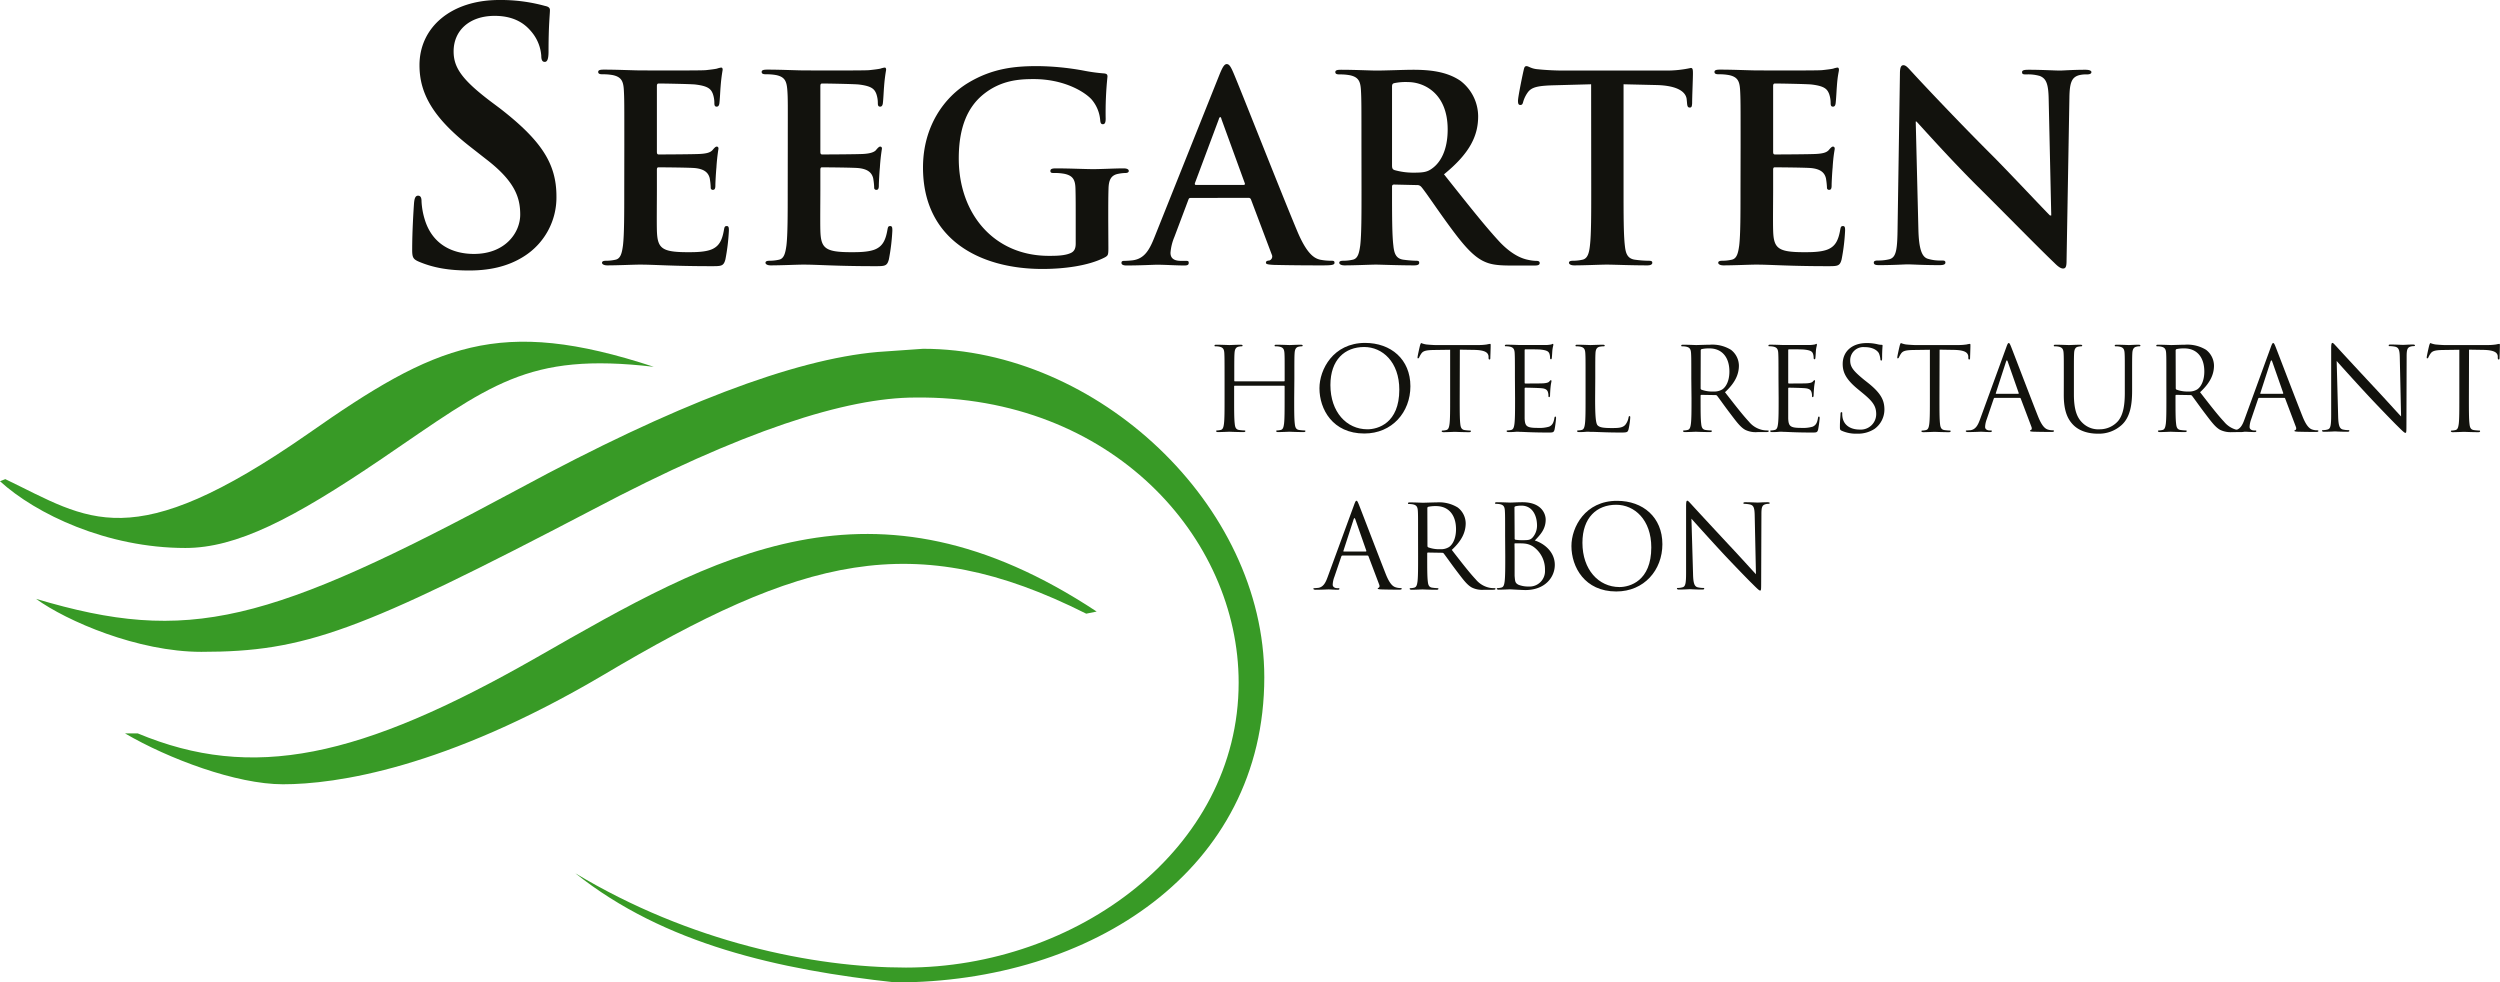 <svg id="Ebene_1" data-name="Ebene 1" xmlns="http://www.w3.org/2000/svg" viewBox="0 0 718.5 282.35"><defs><style>.cls-1{fill:#389a26;}.cls-1,.cls-2{fill-rule:evenodd;}.cls-2{fill:#12120d;}</style></defs><path class="cls-1" d="M315.18,175.76c-64.56-42.63-109.63-16.14-160.79,13.1s-81.91,35.63-114.8,21.92H35.93c12.49,7.31,32,14.62,45.38,14.62,15.22,0,46.59-4.57,92-31.36,56.95-33.81,89.23-42.64,138.87-17.67Z"/><path class="cls-1" d="M187.89,105.42C143.43,90.8,125.16,99,88.62,124.6c-51.16,35.63-63,24.67-87.1,13.1L0,138.31c10.35,9.44,30.76,19.18,53.29,19.18,14.62,0,30.76-8.22,56.34-25.58C141,110.6,151.35,101.16,187.89,105.42Z"/><path class="cls-1" d="M149.22,140.44c-72.48,39-95,44.76-138.87,31.67,8.84,6.39,29.24,15.23,47.51,15.23,29.84,0,45.37-5.79,112.37-40.81,43.24-22.84,73.08-32.28,92.88-32.28,56.33-.61,92.88,40.2,92.88,81.92,0,48.11-46.9,81.91-95.63,81.91-26.49,0-62.12-7.3-95-27.1,25.58,20.41,58.47,27.71,92,31.37,56.34,0,106-32.28,106-87.7,0-49.64-48.12-94.41-98.06-94.41l-13.1.92C228.09,103.29,193.68,116.38,149.22,140.44Z"/><path class="cls-2" d="M134.84,77.74c5.25,0,10.8-.9,15.76-4.07a20,20,0,0,0,9.32-17.25c0-9.42-4.36-16.06-16.26-25.29l-2.78-2.08c-8.23-6.25-10.51-9.72-10.51-14.28,0-5.94,4.47-10.21,11.8-10.21,6.45,0,9.32,3,10.81,4.86A12,12,0,0,1,155.56,16c0,1.19.29,1.79,1,1.79s1.09-.79,1.09-3c0-7.73.4-10.61.4-11.9,0-.69-.5-1-1.39-1.18A47.71,47.71,0,0,0,143.46,0c-13.78,0-22.9,7.83-22.9,18.74,0,8,3.76,15,14.67,23.5l4.56,3.57c8.23,6.34,9.72,11,9.72,15.86,0,5.26-4.36,11.31-13.29,11.31-6.14,0-12-2.68-14.18-10a21.19,21.19,0,0,1-.89-5.05c0-.8-.1-1.69-1-1.69s-1.09,1.09-1.19,2.58-.5,7.53-.5,13c0,2.18.3,2.67,1.89,3.37C124.62,77,129.08,77.74,134.84,77.74Z"/><path class="cls-2" d="M179.41,54.71c0,6.84,0,12.71-.37,15.84-.29,2.15-.67,3.79-2.15,4.09a12.11,12.11,0,0,1-2.68.3c-.89,0-1.19.22-1.19.59s.52.74,1.49.74c3,0,7.66-.22,9.37-.22,4.38,0,9.37.45,20.6.45,2.82,0,3.49,0,4-1.94a58.39,58.39,0,0,0,1-8.25c0-.75,0-1.34-.6-1.34s-.67.3-.82,1.12c-.51,3-1.41,4.61-3.34,5.5s-5.06.89-7,.89c-7.59,0-8.78-1.11-8.93-6.25-.07-2.15,0-9,0-11.52V48.83c0-.44.08-.74.45-.74,1.79,0,9.15.07,10.56.22,2.75.3,3.79,1.41,4.17,2.9a19.41,19.41,0,0,1,.29,2.68.59.59,0,0,0,.67.67c.67,0,.67-.82.67-1.41s.15-3.5.3-5a54.27,54.27,0,0,1,.59-5.42c0-.45-.22-.6-.52-.6s-.67.37-1.19,1c-.67.74-1.78,1-3.57,1.11s-10.26.15-11.9.15c-.44,0-.52-.3-.52-.82V24.74c0-.52.15-.74.52-.74,1.49,0,9.3.14,10.56.29,3.72.45,4.47,1.34,5,2.68a8,8,0,0,1,.44,2.68c0,.67.15,1,.67,1s.67-.45.75-.82c.15-.89.29-4.16.37-4.91a47.39,47.39,0,0,1,.59-4.83c0-.37-.07-.67-.44-.67a6.49,6.49,0,0,0-1.19.3c-.6.14-1.79.29-3.2.44s-16.21.08-18.59.08c-2.08,0-6.77-.23-10.71-.23-1.12,0-1.64.15-1.64.67s.45.67,1.27.67a15.16,15.16,0,0,1,2.9.23c2.45.52,3.05,1.71,3.2,4.23s.14,4.47.14,15.77Z"/><path class="cls-2" d="M226.39,54.71c0,6.84,0,12.71-.37,15.84-.3,2.15-.67,3.79-2.15,4.09a12.11,12.11,0,0,1-2.68.3c-.89,0-1.19.22-1.19.59s.52.74,1.49.74c3,0,7.66-.22,9.37-.22,4.38,0,9.37.45,20.6.45,2.82,0,3.49,0,4-1.94a58.39,58.39,0,0,0,1-8.25c0-.75,0-1.34-.6-1.34s-.67.3-.82,1.12c-.52,3-1.41,4.61-3.34,5.5s-5.06.89-7,.89c-7.59,0-8.78-1.11-8.93-6.25-.07-2.15,0-9,0-11.52V48.83c0-.44.08-.74.45-.74,1.79,0,9.15.07,10.56.22,2.75.3,3.79,1.41,4.17,2.9a19.41,19.41,0,0,1,.29,2.68.59.59,0,0,0,.67.67c.67,0,.67-.82.67-1.41s.15-3.5.3-5a54.27,54.27,0,0,1,.59-5.42c0-.45-.22-.6-.52-.6s-.67.37-1.19,1-1.78,1-3.57,1.11-10.26.15-11.9.15c-.44,0-.52-.3-.52-.82V24.74c0-.52.15-.74.52-.74,1.49,0,9.3.14,10.56.29,3.72.45,4.47,1.34,5,2.68a8,8,0,0,1,.44,2.68c0,.67.15,1,.67,1s.67-.45.75-.82c.15-.89.29-4.16.37-4.91a47.39,47.39,0,0,1,.59-4.83c0-.37-.07-.67-.44-.67a6.49,6.49,0,0,0-1.19.3c-.6.14-1.79.29-3.2.44s-16.21.08-18.59.08c-2.08,0-6.77-.23-10.71-.23-1.12,0-1.64.15-1.64.67s.45.67,1.27.67a15.16,15.16,0,0,1,2.9.23c2.45.52,3,1.71,3.2,4.23s.14,4.47.14,15.77Z"/><path class="cls-2" d="M318.51,63.11c0-3.72,0-6.69.08-8.92.07-2.61.82-3.87,2.82-4.24a11.84,11.84,0,0,1,2-.23c.52,0,1-.14,1-.59s-.52-.74-1.49-.74c-2.45,0-6.39.22-8.7.22s-6.92-.22-10.78-.22c-1,0-1.56.15-1.56.74s.44.59,1.11.59a15.08,15.08,0,0,1,2.9.23c2.46.52,3.13,1.71,3.2,4.24.07,2.23.07,5.05.07,8.77v7c0,1.27-.29,2.23-1.41,2.75-1.78.82-4.39.82-6.32.82-15.69,0-25.88-12-25.88-28,0-9.15,2.68-14.72,6.84-18.22C287.58,23,293,22.73,297.1,22.73c8.4,0,14.35,3.42,16.58,5.8a10.43,10.43,0,0,1,2.53,6.17c.07.6.22,1,.74,1s.82-.37.82-1.56A99.48,99.48,0,0,1,318.29,22c0-.52-.15-.82-1-.9a49.58,49.58,0,0,1-5.88-.81A76.76,76.76,0,0,0,298.21,19c-6.24,0-12.86.52-20,4.84-6.77,4.09-12.94,12.41-12.94,24.31,0,20.53,16.14,29.15,34.35,29.15,5.81,0,13.09-.81,17.93-3.34.89-.52,1-.67,1-2.68Z"/><path class="cls-2" d="M343.71,53.15c-.29,0-.37-.23-.29-.52l6.84-18.3c.07-.3.22-.67.44-.67s.3.37.38.67l6.69,18.37c.07.22,0,.45-.37.45Zm15.1,3.71a.72.72,0,0,1,.74.52l5.95,15.77a1.21,1.21,0,0,1-.67,1.71c-.74.08-1,.22-1,.67s.89.52,2.23.6c6,.14,11.38.14,14.06.14s3.42-.14,3.42-.74-.37-.59-1-.59a16.53,16.53,0,0,1-3.12-.3c-1.56-.37-3.72-1.41-6.55-8.11-4.75-11.3-16.65-41.64-18.44-45.73-.74-1.71-1.19-2.38-1.86-2.38s-1.19.81-2.08,3l-18.67,46.7c-1.48,3.72-2.9,6.25-6.32,6.7-.59.07-1.63.15-2.3.15s-.89.14-.89.59.44.74,1.41.74c3.87,0,8-.22,8.77-.22,2.31,0,5.51.22,7.89.22.82,0,1.26-.14,1.26-.74s-.22-.59-1.11-.59H339.4c-2.31,0-3-1-3-2.31a14.52,14.52,0,0,1,1.11-4.54l4-10.63c.15-.45.29-.6.67-.6Z"/><path class="cls-2" d="M400.07,24.89c0-.6.15-.89.67-1a16,16,0,0,1,3.94-.3c4.39,0,11.38,3.05,11.38,13.61,0,6.1-2.15,9.52-4.38,11.15-1.34,1-2.31,1.27-5.28,1.27a19.67,19.67,0,0,1-5.66-.75c-.52-.22-.67-.52-.67-1.34ZM391.3,54.71c0,6.84,0,12.71-.37,15.84-.3,2.15-.67,3.79-2.16,4.09a12,12,0,0,1-2.68.3c-.89,0-1.19.22-1.19.59s.52.74,1.49.74c3,0,7.66-.22,9.07-.22,1.12,0,6.62.22,10.94.22,1,0,1.48-.22,1.48-.74s-.3-.59-.89-.59a33.78,33.78,0,0,1-3.64-.3c-2.23-.3-2.68-1.94-2.9-4.09-.38-3.13-.38-9-.38-15.92v-1c0-.44.23-.59.6-.59l6.47.15a1.54,1.54,0,0,1,1.34.52c1,1.11,4.38,6.17,7.36,10.26,4.16,5.73,7,9.22,10.19,10.93,1.93,1,3.79,1.41,8,1.41h7.07c.89,0,1.41-.14,1.41-.74,0-.37-.29-.59-.89-.59a11.63,11.63,0,0,1-2.08-.23c-1.12-.22-4.17-.74-8.33-5C426.77,65,421.64,58.43,415,50.1c7.51-6.1,9.82-11.16,9.82-16.66a12.9,12.9,0,0,0-5.06-10.19c-4-2.75-9-3.2-13.68-3.2-2.31,0-8,.23-10.49.23-1.56,0-6.24-.23-10.19-.23-1.11,0-1.63.15-1.63.67s.44.67,1.26.67a15.08,15.08,0,0,1,2.9.23c2.46.52,3.05,1.71,3.2,4.23s.15,4.47.15,15.77Z"/><path class="cls-2" d="M457.32,54.71c0,6.84,0,12.71-.37,15.84-.23,2.15-.67,3.79-2.16,4.09a12,12,0,0,1-2.68.3c-.89,0-1.19.22-1.19.59s.52.74,1.49.74c3,0,7.66-.22,9.37-.22,2.08,0,6.77.22,11.68.22.81,0,1.41-.22,1.41-.74s-.37-.59-1.19-.59a30.94,30.94,0,0,1-3.79-.3c-2.23-.3-2.68-1.94-2.9-4-.38-3.2-.38-9.07-.38-15.91V24.22l9.38.22c6.61.15,8.62,2.23,8.77,4.17l.08.81c.07,1.12.22,1.49.81,1.49s.6-.45.67-1.19c0-1.93.23-7.06.23-8.63,0-1.11-.08-1.56-.6-1.56a32.27,32.27,0,0,1-7.14.75H449.36c-2.45,0-5.28-.15-7.43-.38-1.86-.14-2.61-.89-3.2-.89s-.67.45-.89,1.42c-.15.59-1.57,7.36-1.57,8.55,0,.82.15,1.19.67,1.19s.67-.3.82-.89A8.74,8.74,0,0,1,439,26.67c1.11-1.63,2.9-2,7.21-2.15l11.08-.3Z"/><path class="cls-2" d="M500.22,54.71c0,6.84,0,12.71-.37,15.84-.3,2.15-.67,3.79-2.16,4.09a12,12,0,0,1-2.68.3c-.89,0-1.19.22-1.19.59s.52.74,1.49.74c3,0,7.66-.22,9.37-.22,4.39,0,9.37.45,20.6.45,2.83,0,3.5,0,4-1.94a57,57,0,0,0,1-8.25c0-.75,0-1.34-.59-1.34s-.67.3-.82,1.12c-.52,3-1.41,4.61-3.35,5.5s-5,.89-7,.89c-7.58,0-8.77-1.11-8.92-6.25-.08-2.15,0-9,0-11.52V48.83c0-.44.07-.74.45-.74,1.78,0,9.14.07,10.55.22,2.76.3,3.8,1.41,4.17,2.9a21.27,21.27,0,0,1,.3,2.68.59.59,0,0,0,.67.67c.67,0,.67-.82.67-1.41s.14-3.5.29-5c.23-3.79.6-5,.6-5.42s-.23-.6-.52-.6-.67.37-1.19,1c-.67.74-1.79,1-3.57,1.11s-10.27.15-11.9.15c-.45,0-.52-.3-.52-.82V24.74c0-.52.15-.74.52-.74,1.49,0,9.29.14,10.56.29,3.72.45,4.46,1.34,5,2.68a8.05,8.05,0,0,1,.45,2.68c0,.67.15,1,.67,1s.67-.45.74-.82c.15-.89.3-4.16.37-4.91.23-3.42.6-4.31.6-4.83,0-.37-.08-.67-.45-.67a6.49,6.49,0,0,0-1.19.3c-.59.14-1.78.29-3.2.44s-16.21.08-18.59.08c-2.08,0-6.76-.23-10.71-.23-1.11,0-1.63.15-1.63.67s.44.67,1.26.67a15.08,15.08,0,0,1,2.9.23c2.46.52,3.05,1.71,3.2,4.23s.15,4.47.15,15.77Z"/><path class="cls-2" d="M550.58,34.93h.22c1.34,1.41,9.59,10.71,17.68,18.74,7.73,7.66,17.24,17.4,21.92,21.86.82.82,1.72,1.64,2.53,1.64s1-.67,1-2.31l.82-46.92c.07-4.17.67-5.73,2.75-6.32a7.86,7.86,0,0,1,2.23-.23c.89,0,1.34-.22,1.34-.67s-.74-.67-1.71-.67c-3.65,0-6.47.23-7.29.23-1.56,0-5.13-.23-9-.23-1.12,0-1.93.08-1.93.67s.29.67,1.18.67a12,12,0,0,1,3.94.45c1.79.74,2.45,2.16,2.53,6.69l.74,33.39h-.37c-1.26-1.19-11.29-11.9-16.35-17-10.84-10.79-22.14-22.91-23-23.88-1.27-1.33-1.94-2.3-2.77-2.3s-1,1-1,2.53l-.67,44c-.07,6.47-.37,8.63-2.3,9.22a13.1,13.1,0,0,1-3.35.38c-.74,0-1.19.14-1.19.59,0,.67.67.74,1.64.74,3.86,0,7.37-.22,8-.22,1.42,0,4.4.22,9.23.22,1,0,1.71-.14,1.71-.74s-.47-.59-1.29-.59a11.67,11.67,0,0,1-3.86-.53c-1.49-.52-2.46-2.45-2.61-8.25Z"/><path class="cls-2" d="M386.21,158.51c-.1,0-.17-.07-.1-.24l2.92-9c.17-.49.33-.49.5,0l3.15,9c0,.14,0,.24-.13.24Zm-4.65,7.34c-.6,1.66-1.26,2.92-2.79,3.12-.27,0-.73.07-1,.07s-.3.06-.3.19.2.27.64.27c1.56,0,3.38-.1,3.75-.1s1.79.1,2.59.1c.3,0,.5-.07.5-.27s-.1-.19-.33-.19h-.34c-.56,0-1.26-.3-1.26-1a7,7,0,0,1,.47-2.22l2-5.88c.07-.17.17-.27.33-.27H393a.29.29,0,0,1,.3.2l3.09,8.17c.2.53,0,.83-.2.9s-.23.1-.23.23.37.2,1,.23c2.29.07,4.71.07,5.21.07s.67-.07.67-.27-.14-.19-.34-.19a4.41,4.41,0,0,1-1.32-.2c-.7-.2-1.67-.73-2.86-3.69-2-5.05-7.24-18.77-7.74-20-.4-1-.53-1.2-.73-1.2s-.33.2-.73,1.3Z"/><path class="cls-2" d="M410.22,146.05a.4.4,0,0,1,.27-.4,10,10,0,0,1,2.22-.2c3.56,0,5.75,2.49,5.75,6.64,0,2.53-.86,4.32-2,5.12a4.29,4.29,0,0,1-2.49.63,9.17,9.17,0,0,1-3.49-.53.44.44,0,0,1-.23-.4Zm-2.66,13.82c0,3.19,0,5.81-.16,7.21-.14,1-.3,1.69-1,1.82a4.82,4.82,0,0,1-1,.14c-.2,0-.27.1-.27.19s.17.27.53.27c1,0,3.09-.1,3.13-.1s2.25.1,4.08.1c.37,0,.53-.1.53-.27s-.06-.19-.26-.19a13.94,13.94,0,0,1-1.5-.14c-1-.13-1.19-.86-1.29-1.82-.17-1.4-.17-4-.17-7.21v-.8c0-.17.07-.27.23-.27l4.09.07a.54.54,0,0,1,.43.2c.67.86,2.23,3.09,3.62,4.92,1.9,2.49,3.06,4.12,4.49,4.88a6.79,6.79,0,0,0,3.55.63H429c.6,0,.8-.07.8-.27s-.14-.19-.3-.19a8,8,0,0,1-1.3-.1,6.89,6.89,0,0,1-4.05-2.4c-1.93-2.06-4.19-5-6.91-8.5,3-2.76,4-5.22,4-7.67a5.81,5.81,0,0,0-2.29-4.52,10.25,10.25,0,0,0-6.08-1.46c-1,0-3.56.1-3.92.1-.17,0-2.26-.1-3.76-.1-.36,0-.53.06-.53.26s.14.2.27.2a6.88,6.88,0,0,1,1.13.1c1.09.23,1.36.77,1.43,1.9s.06,2,.06,7.17Z"/><path class="cls-2" d="M435.26,156.38c0-.17.07-.23.2-.23.5,0,2.16,0,2.6.06a5.46,5.46,0,0,1,2.75,1,8,8,0,0,1,3.22,6.64,4.44,4.44,0,0,1-4.68,4.72,7.81,7.81,0,0,1-2.92-.5c-1-.5-1-1-1.13-2.59,0-.5,0-4.62,0-7.18Zm0-10.53c0-.2.1-.3.4-.37a7.57,7.57,0,0,1,1.6-.16c3.25,0,4.48,3,4.48,5.71a5.2,5.2,0,0,1-1.19,3.36c-.7.79-1.17.86-3,.86a12.18,12.18,0,0,1-2-.13.32.32,0,0,1-.24-.37Zm-2.65,14c0,3.19,0,5.81-.17,7.21-.13,1-.3,1.69-1,1.82a4.92,4.92,0,0,1-1,.14c-.2,0-.26.1-.26.19s.16.27.53.27c1,0,3.09-.1,3.25-.1s3.66.2,4.42.2c5.68,0,8.47-3.69,8.47-7.24,0-3.89-3.29-6.25-5.75-7,1.57-1.63,3.13-3.26,3.13-6,0-1.66-1.2-5-6.65-5-1.52,0-2.82.1-3.62.1-.16,0-2.26-.1-3.75-.1-.37,0-.53.06-.53.26s.13.2.26.2a6.79,6.79,0,0,1,1.13.1c1.1.23,1.36.77,1.43,1.9s.07,2,.07,7.17Z"/><path class="cls-2" d="M454.79,156c0-7.27,4.15-10.93,9.7-10.93,5.24,0,10.09,4.29,10.09,12.26,0,9.67-6.18,11.39-9.16,11.39C459.44,168.7,454.79,163.72,454.79,156Zm-3.16.93c0,6,3.79,13.06,12.89,13.06,8,0,13.25-6.15,13.25-13.59,0-7.74-5.58-12.46-13-12.46C455.55,143.92,451.63,151.53,451.63,156.91Z"/><path class="cls-2" d="M486.12,149.07c1.06,1.2,4.81,5.38,8.65,9.53,3.52,3.79,8.29,8.67,8.66,9,1.76,1.76,2.16,2.12,2.43,2.12s.3-.16.3-2.36l.07-19.46c0-2,.13-2.73,1.23-3a2.93,2.93,0,0,1,.8-.1c.23,0,.36-.1.36-.23s-.23-.23-.6-.23c-1.36,0-2.46.1-2.83.1s-2-.1-3.45-.1c-.4,0-.67,0-.67.23s0,.23.27.23A9.11,9.11,0,0,1,503,145c1,.26,1.26,1,1.3,3.15l.36,16.88c-1.06-1.1-4.67-5.15-8-8.67-5.1-5.48-10.05-10.83-10.54-11.39-.34-.34-.91-1.07-1.18-1.07s-.36.37-.36,1.66l0,19c0,3-.16,4-1,4.22a5,5,0,0,1-1.37.2c-.16,0-.26.06-.26.19s.2.27.53.27c1.49,0,2.9-.1,3.2-.1s1.63.1,3.52.1c.4,0,.59-.07.59-.27s-.09-.19-.26-.19a7.64,7.64,0,0,1-1.66-.2c-.89-.27-1.23-1.13-1.29-3.86Z"/><path class="cls-2" d="M372,108.7c0-5.18,0-6.11.07-7.18s.33-1.72,1.23-1.89a4.63,4.63,0,0,1,.83-.1c.13,0,.26-.06.26-.2s-.16-.26-.53-.26c-1,0-3.09.1-3.25.1s-2.26-.1-3.76-.1c-.36,0-.53.06-.53.26s.14.2.27.2a5.94,5.94,0,0,1,1.13.1c1.09.23,1.36.77,1.43,1.89s.06,2,.06,7.18v.7a.18.18,0,0,1-.2.2H354.93a.18.18,0,0,1-.2-.2v-.7c0-5.18,0-6.11.07-7.18s.33-1.72,1.22-1.89a4.62,4.62,0,0,1,.84-.1c.13,0,.26-.06.26-.2s-.17-.26-.53-.26c-1,0-3.09.1-3.26.1s-2.25-.1-3.75-.1c-.37,0-.53.06-.53.26s.13.2.26.2a5.87,5.87,0,0,1,1.13.1c1.1.23,1.37.77,1.43,1.89s.07,2,.07,7.18v5.85c0,3.19,0,5.81-.17,7.2-.13,1-.3,1.7-1,1.83a4.9,4.9,0,0,1-1,.13c-.2,0-.26.1-.26.2s.16.27.53.27c1,0,3.09-.1,3.25-.1s2.26.1,4.09.1c.37,0,.53-.1.53-.27s-.07-.2-.26-.2a13.63,13.63,0,0,1-1.5-.13c-1-.13-1.2-.86-1.29-1.83-.17-1.39-.17-4-.17-7.2v-3.49c0-.17.1-.2.2-.2H369a.19.19,0,0,1,.2.2v3.49c0,3.19,0,5.81-.16,7.2-.14,1-.3,1.7-1,1.83a4.8,4.8,0,0,1-1,.13c-.2,0-.27.1-.27.2s.17.27.53.27c1,0,3.09-.1,3.26-.1s2.26.1,4.08.1c.37,0,.53-.1.53-.27s-.06-.2-.26-.2a13.63,13.63,0,0,1-1.5-.13c-1-.13-1.19-.86-1.29-1.83-.17-1.39-.17-4-.17-7.2Z"/><path class="cls-2" d="M382.36,110.66c0-7.28,4.15-10.93,9.7-10.93,5.25,0,10.1,4.29,10.1,12.26,0,9.67-6.18,11.39-9.17,11.39C387,123.38,382.36,118.4,382.36,110.66Zm-3.15.93c0,6,3.78,13,12.89,13,8,0,13.25-6.14,13.25-13.58,0-7.74-5.58-12.46-13.06-12.46C383.13,98.6,379.21,106.21,379.21,111.59Z"/><path class="cls-2" d="M419.56,100.49l4.18.07c3.18.07,3.94.83,4.07,1.83l0,.36c0,.47.1.57.27.57s.24-.13.24-.43.1-2.66.1-3.66c0-.2,0-.4-.17-.4a8.11,8.11,0,0,0-.94.17,16.67,16.67,0,0,1-2.35.17H412.55c-.4,0-1.66-.07-2.62-.17a6.58,6.58,0,0,1-1.47-.4c-.13,0-.26.43-.33.63s-.73,3.12-.73,3.46.07.3.17.3.23-.07.33-.34a6.45,6.45,0,0,1,.56-1c.53-.79,1.33-1,3.39-1.06l4.92-.07v14.06c0,3.19,0,5.81-.17,7.2-.13,1-.3,1.7-1,1.83a4.9,4.9,0,0,1-1,.13c-.2,0-.26.1-.26.2s.16.27.53.27c1,0,3.09-.1,3.25-.1s2.26.1,4.08.1c.37,0,.53-.1.53-.27s-.06-.2-.26-.2a13.28,13.28,0,0,1-1.49-.13c-1-.13-1.2-.86-1.3-1.83-.16-1.39-.16-4-.16-7.2Z"/><path class="cls-2" d="M435.43,114.55c0,3.19,0,5.81-.17,7.2-.13,1-.3,1.7-1,1.83a4.9,4.9,0,0,1-1,.13c-.2,0-.26.1-.26.2s.16.27.53.27,1.26,0,1.93-.07,1.26,0,1.32,0c1,0,3.19.2,8.21.2,1.29,0,1.56,0,1.79-.86a31.35,31.35,0,0,0,.43-3.23c0-.23,0-.49-.19-.49s-.24.13-.3.49c-.24,1.37-.63,2-1.5,2.4a9.64,9.64,0,0,1-3.19.36c-3.25,0-3.75-.43-3.85-2.72,0-.7,0-4.55,0-5.68v-2.93a.21.21,0,0,1,.23-.23c.57,0,3.86.07,4.75.17,1.3.13,1.6.69,1.73,1.16a3.46,3.46,0,0,1,.13,1.1c0,.16.07.29.24.29s.23-.36.23-.63.06-1.46.13-2.12c.1-1.1.27-1.66.27-1.86s-.07-.27-.17-.27-.27.17-.5.43-.76.4-1.56.47-4.85.06-5.28.06c-.17,0-.2-.1-.2-.33v-9.17c0-.23.07-.33.2-.33.36,0,4,0,4.55.1,1.79.2,2.13.6,2.36,1.13a3.73,3.73,0,0,1,.2,1.2c0,.26.06.43.26.43s.2-.2.24-.37c.06-.4.13-1.86.16-2.19.1-.93.27-1.33.27-1.56s0-.3-.14-.3-.29.13-.46.17a9.56,9.56,0,0,1-1.43.16c-.76,0-7.37,0-7.61,0s-2.25-.1-3.75-.1c-.37,0-.53.06-.53.26s.13.2.26.2a5.87,5.87,0,0,1,1.13.1c1.1.23,1.37.77,1.43,1.89s.07,2,.07,7.18Z"/><path class="cls-2" d="M458.48,108.7c0-5.18,0-6.11.06-7.18s.34-1.72,1.3-1.89a7.28,7.28,0,0,1,1.09-.1c.14,0,.27-.06.27-.2s-.17-.26-.53-.26c-1,0-3.42.1-3.59.1s-2.26-.1-3.75-.1c-.37,0-.53.06-.53.26s.13.2.26.2a5.87,5.87,0,0,1,1.13.1c1.1.23,1.36.77,1.43,1.89s.07,2,.07,7.18v5.85c0,3.19,0,5.81-.17,7.2-.13,1-.3,1.7-1,1.83a4.9,4.9,0,0,1-1,.13c-.2,0-.27.1-.27.2s.17.27.54.27,1.22,0,1.89-.07,1.23,0,1.36,0c1.93,0,4.12.2,8.9.2,1.76,0,1.86-.13,2.1-.9a21.56,21.56,0,0,0,.49-3.32c0-.36,0-.5-.19-.5s-.27.17-.3.43a4.64,4.64,0,0,1-.87,2c-.79,1-2.26,1-4,1-2.59,0-3.45-.23-4-.76s-.73-2.72-.73-7.61Z"/><path class="cls-2" d="M488.79,100.73a.4.4,0,0,1,.27-.4,10,10,0,0,1,2.23-.2c3.55,0,5.74,2.49,5.74,6.64,0,2.53-.86,4.32-2,5.12a4.34,4.34,0,0,1-2.5.63A9.11,9.11,0,0,1,489,112a.43.43,0,0,1-.24-.4Zm-2.65,13.82c0,3.19,0,5.81-.17,7.2-.13,1-.3,1.7-1,1.83a4.9,4.9,0,0,1-1,.13c-.2,0-.26.1-.26.2s.16.27.53.27c1,0,3.09-.1,3.12-.1s2.26.1,4.09.1c.36,0,.53-.1.53-.27s-.07-.2-.27-.2a13.28,13.28,0,0,1-1.49-.13c-1-.13-1.2-.86-1.3-1.83-.17-1.39-.17-4-.17-7.2v-.8c0-.17.07-.27.24-.27l4.08.07a.54.54,0,0,1,.43.2c.67.86,2.23,3.09,3.63,4.92,1.89,2.49,3.05,4.11,4.48,4.88a6.79,6.79,0,0,0,3.55.63h2.36c.6,0,.8-.07.8-.27s-.13-.2-.3-.2a7.87,7.87,0,0,1-1.29-.1,6.81,6.81,0,0,1-4.06-2.39c-1.92-2.06-4.18-5-6.91-8.5,3-2.76,4-5.22,4-7.67a5.81,5.81,0,0,0-2.29-4.52,10.25,10.25,0,0,0-6.08-1.46c-1,0-3.55.1-3.92.1-.16,0-2.26-.1-3.75-.1-.37,0-.53.06-.53.26s.13.2.26.2a5.87,5.87,0,0,1,1.13.1c1.1.23,1.36.77,1.43,1.89s.07,2,.07,7.18Z"/><path class="cls-2" d="M511.18,114.55c0,3.19,0,5.81-.17,7.2-.13,1-.29,1.7-1,1.83a4.9,4.9,0,0,1-1,.13c-.19,0-.26.1-.26.2s.16.27.53.27,1.26,0,1.93-.07,1.26,0,1.33,0c1,0,3.18.2,8.2.2,1.3,0,1.56,0,1.79-.86a31.76,31.76,0,0,0,.44-3.23c0-.23,0-.49-.2-.49s-.24.13-.3.49c-.23,1.37-.63,2-1.5,2.4a9.64,9.64,0,0,1-3.19.36c-3.25,0-3.75-.43-3.85-2.72,0-.7,0-4.55,0-5.68v-2.93a.21.21,0,0,1,.23-.23c.57,0,3.86.07,4.75.17,1.3.13,1.6.69,1.73,1.16a3.46,3.46,0,0,1,.13,1.1c0,.16.07.29.24.29s.23-.36.23-.63.07-1.46.13-2.12c.1-1.1.27-1.66.27-1.86s-.07-.27-.17-.27-.26.17-.5.43-.76.4-1.56.47-4.85.06-5.28.06c-.17,0-.2-.1-.2-.33v-9.17c0-.23.07-.33.2-.33.37,0,4,0,4.55.1,1.8.2,2.13.6,2.36,1.13a3.47,3.47,0,0,1,.2,1.2c0,.26.07.43.27.43s.19-.2.23-.37c.06-.4.13-1.86.16-2.19.1-.93.27-1.33.27-1.56s0-.3-.13-.3-.3.13-.47.17a9.39,9.39,0,0,1-1.43.16c-.76,0-7.37,0-7.6,0s-2.26-.1-3.76-.1c-.36,0-.53.06-.53.26s.13.2.27.2a5.94,5.94,0,0,1,1.13.1c1.09.23,1.36.77,1.42,1.89s.07,2,.07,7.18Z"/><path class="cls-2" d="M533.76,124.64a8.71,8.71,0,0,0,5-1.39,6.88,6.88,0,0,0,2.82-5.51c0-2.66-.93-4.72-4.85-7.81l-.93-.73c-3.12-2.56-4.05-3.69-4.05-5.58a3.78,3.78,0,0,1,4.09-3.86c3,0,3.95,1.4,4.15,1.76a5.79,5.79,0,0,1,.43,1.67c0,.26.07.43.27.43s.23-.24.23-.77c0-2.26.13-3.35.13-3.52s-.07-.23-.33-.23a5,5,0,0,1-1.16-.17,12.9,12.9,0,0,0-3.09-.33c-4.22,0-6.88,2.43-6.88,6,0,2.26.8,4.32,4.32,7.21l1.49,1.23c2.86,2.36,3.82,3.69,3.82,6a4.44,4.44,0,0,1-4.75,4.42c-2.22,0-4.41-.93-4.91-3.39a5.86,5.86,0,0,1-.1-1.23c0-.27,0-.37-.23-.37s-.24.17-.27.53c0,.54-.17,1.86-.17,3.53,0,.89,0,1,.5,1.26A10.13,10.13,0,0,0,533.76,124.64Z"/><path class="cls-2" d="M557.44,100.49l4.17.07c3.19.07,3.95.83,4.08,1.83l0,.36c0,.47.1.57.27.57s.24-.13.24-.43.1-2.66.1-3.66c0-.2,0-.4-.17-.4a8.11,8.11,0,0,0-.94.17,16.71,16.71,0,0,1-2.36.17H550.43c-.4,0-1.66-.07-2.63-.17a6.42,6.42,0,0,1-1.46-.4c-.13,0-.26.43-.33.63s-.73,3.12-.73,3.46.07.3.16.3.24-.07.34-.34a6.45,6.45,0,0,1,.56-1c.53-.79,1.33-1,3.39-1.06l4.92-.07v14.06c0,3.19,0,5.81-.17,7.2-.13,1-.3,1.7-1,1.83a4.9,4.9,0,0,1-1,.13c-.2,0-.27.1-.27.2s.17.27.54.27c1,0,3.09-.1,3.25-.1s2.26.1,4.08.1c.37,0,.53-.1.53-.27s-.06-.2-.26-.2a13.28,13.28,0,0,1-1.49-.13c-1-.13-1.2-.86-1.3-1.83-.16-1.39-.16-4-.16-7.2Z"/><path class="cls-2" d="M573.71,113.18c-.1,0-.17-.06-.1-.23l2.92-9c.17-.5.33-.5.5,0l3.15,9c0,.13,0,.23-.13.23Zm-4.65,7.35c-.6,1.66-1.27,2.92-2.79,3.12-.27,0-.74.06-1,.06s-.3.07-.3.2.2.27.63.27c1.57,0,3.39-.1,3.76-.1s1.79.1,2.59.1c.3,0,.5-.07.5-.27s-.1-.2-.34-.2h-.33c-.56,0-1.26-.29-1.26-1a7,7,0,0,1,.47-2.22l2-5.88c.07-.17.16-.27.33-.27h7.14a.3.3,0,0,1,.3.2l3.09,8.17c.2.53,0,.83-.2.9s-.23.1-.23.23.36.2,1,.23c2.29.07,4.71.07,5.21.07s.67-.07.67-.27-.14-.2-.34-.2a4.45,4.45,0,0,1-1.33-.19c-.69-.2-1.66-.74-2.85-3.69-2-5-7.24-18.77-7.74-20-.4-1-.53-1.2-.73-1.2s-.34.2-.73,1.3Z"/><path class="cls-2" d="M593.13,113.55c0,4.85,1.27,7.17,2.9,8.74,2.35,2.22,5.71,2.35,6.84,2.35a9.74,9.74,0,0,0,6.84-2.45c2.66-2.36,3.06-6.35,3.06-9.94V108.7c0-5.18,0-6.11.06-7.18s.34-1.72,1.23-1.89a2.89,2.89,0,0,1,.83-.1c.14,0,.27-.06.27-.2s-.17-.26-.53-.26c-1,0-2.56.1-2.79.1s-2-.1-3.52-.1c-.37,0-.54.06-.54.26s.14.2.27.2a5.94,5.94,0,0,1,1.13.1c1.1.23,1.36.77,1.43,1.89s.06,2,.06,7.18v4.15c0,3.42-.39,6.25-1.92,8.14a7,7,0,0,1-5.22,2.39,6.5,6.5,0,0,1-5-1.82c-1.43-1.37-2.49-3.43-2.49-8.21V108.7c0-5.18,0-6.11.06-7.18s.33-1.76,1.23-1.89a4.63,4.63,0,0,1,.83-.1c.13,0,.27-.06.27-.2s-.17-.26-.53-.26c-1,0-3,.1-3.29.1s-2.33-.1-3.82-.1c-.37,0-.53.06-.53.26s.13.2.26.2a5.94,5.94,0,0,1,1.13.1c1.1.23,1.36.77,1.43,1.89s.06,2,.06,7.18Z"/><path class="cls-2" d="M625.28,100.73a.4.4,0,0,1,.27-.4,9.89,9.89,0,0,1,2.22-.2c3.56,0,5.75,2.49,5.75,6.64,0,2.53-.87,4.32-2,5.12a4.29,4.29,0,0,1-2.49.63,9.17,9.17,0,0,1-3.49-.53.44.44,0,0,1-.23-.4Zm-2.66,13.82c0,3.19,0,5.81-.16,7.2-.14,1-.3,1.7-1,1.83a4.89,4.89,0,0,1-1,.13c-.2,0-.27.1-.27.2s.17.27.53.27c1,0,3.09-.1,3.12-.1s2.26.1,4.09.1c.37,0,.53-.1.53-.27s-.07-.2-.26-.2a13.63,13.63,0,0,1-1.5-.13c-1-.13-1.19-.86-1.29-1.83-.17-1.39-.17-4-.17-7.2v-.8c0-.17.07-.27.23-.27l4.09.07a.54.54,0,0,1,.43.2c.66.86,2.23,3.09,3.62,4.92,1.89,2.49,3.06,4.11,4.48,4.88a6.85,6.85,0,0,0,3.56.63h2.36c.6,0,.79-.07.79-.27s-.13-.2-.29-.2a8,8,0,0,1-1.3-.1,6.8,6.8,0,0,1-4-2.39c-1.93-2.06-4.19-5-6.91-8.5,3-2.76,4-5.22,4-7.67a5.81,5.81,0,0,0-2.29-4.52,10.25,10.25,0,0,0-6.08-1.46c-1,0-3.56.1-3.92.1-.17,0-2.26-.1-3.76-.1-.36,0-.53.06-.53.26s.13.2.27.2a5.94,5.94,0,0,1,1.13.1c1.09.23,1.36.77,1.43,1.89s.06,2,.06,7.18Z"/><path class="cls-2" d="M649.72,113.18c-.09,0-.16-.06-.09-.23l2.92-9c.16-.5.33-.5.5,0l3.15,9c0,.13,0,.23-.13.23Zm-4.65,7.35c-.59,1.66-1.26,2.92-2.79,3.12-.26,0-.73.06-1,.06s-.3.07-.3.2.2.27.63.27c1.56,0,3.39-.1,3.76-.1s1.79.1,2.59.1c.3,0,.5-.07.5-.27s-.1-.2-.34-.2h-.33c-.56,0-1.26-.29-1.26-1a7.2,7.2,0,0,1,.46-2.22l2-5.88a.34.34,0,0,1,.33-.27h7.14a.3.3,0,0,1,.3.2l3.09,8.17c.2.53,0,.83-.2.9s-.23.1-.23.23.36.2,1,.23c2.3.07,4.72.07,5.22.07s.66-.07.66-.27-.13-.2-.33-.2a4.45,4.45,0,0,1-1.33-.19c-.69-.2-1.66-.74-2.85-3.69-2-5-7.25-18.77-7.74-20-.4-1-.53-1.2-.73-1.2s-.34.2-.73,1.3Z"/><path class="cls-2" d="M671.56,103.75c1.06,1.2,4.81,5.38,8.66,9.53,3.51,3.79,8.29,8.67,8.65,9,1.77,1.76,2.17,2.12,2.44,2.12s.3-.16.3-2.36l.06-19.46c0-2,.14-2.73,1.23-3a2.93,2.93,0,0,1,.8-.1c.23,0,.37-.1.37-.23s-.24-.23-.6-.23c-1.36,0-2.46.1-2.83.1s-2-.1-3.46-.1c-.4,0-.66,0-.66.23s0,.23.26.23a8.34,8.34,0,0,1,1.63.17c1,.26,1.26,1,1.29,3.15l.37,16.88c-1.07-1.1-4.68-5.15-8-8.67-5.11-5.48-10.05-10.83-10.55-11.4-.34-.33-.9-1.06-1.17-1.06s-.37.37-.37,1.66l0,19c0,3-.17,4-1,4.22a4.94,4.94,0,0,1-1.36.19c-.17,0-.27.07-.27.2s.2.27.53.27c1.5,0,2.9-.1,3.2-.1s1.63.1,3.52.1c.4,0,.6-.07.6-.27s-.1-.2-.27-.2a7.48,7.48,0,0,1-1.65-.19c-.9-.27-1.23-1.13-1.3-3.86Z"/><path class="cls-2" d="M709.6,100.49l4.18.07c3.18.07,4,.83,4.08,1.83l0,.36c0,.47.1.57.27.57s.24-.13.24-.43.1-2.66.1-3.66c0-.2,0-.4-.17-.4a8.51,8.51,0,0,0-.94.17,16.67,16.67,0,0,1-2.35.17H702.59c-.4,0-1.66-.07-2.62-.17a6.24,6.24,0,0,1-1.46-.4c-.14,0-.27.43-.34.63s-.73,3.12-.73,3.46.07.3.17.3.23-.07.33-.34a6,6,0,0,1,.57-1c.53-.79,1.33-1,3.39-1.06l4.91-.07v14.06c0,3.19,0,5.81-.16,7.2-.14,1-.3,1.7-1,1.83a4.89,4.89,0,0,1-1,.13c-.2,0-.27.1-.27.2s.17.27.53.27c1,0,3.09-.1,3.26-.1s2.25.1,4.08.1c.36,0,.53-.1.53-.27s-.07-.2-.27-.2a13.47,13.47,0,0,1-1.49-.13c-1-.13-1.19-.86-1.29-1.83-.17-1.39-.17-4-.17-7.2Z"/></svg>